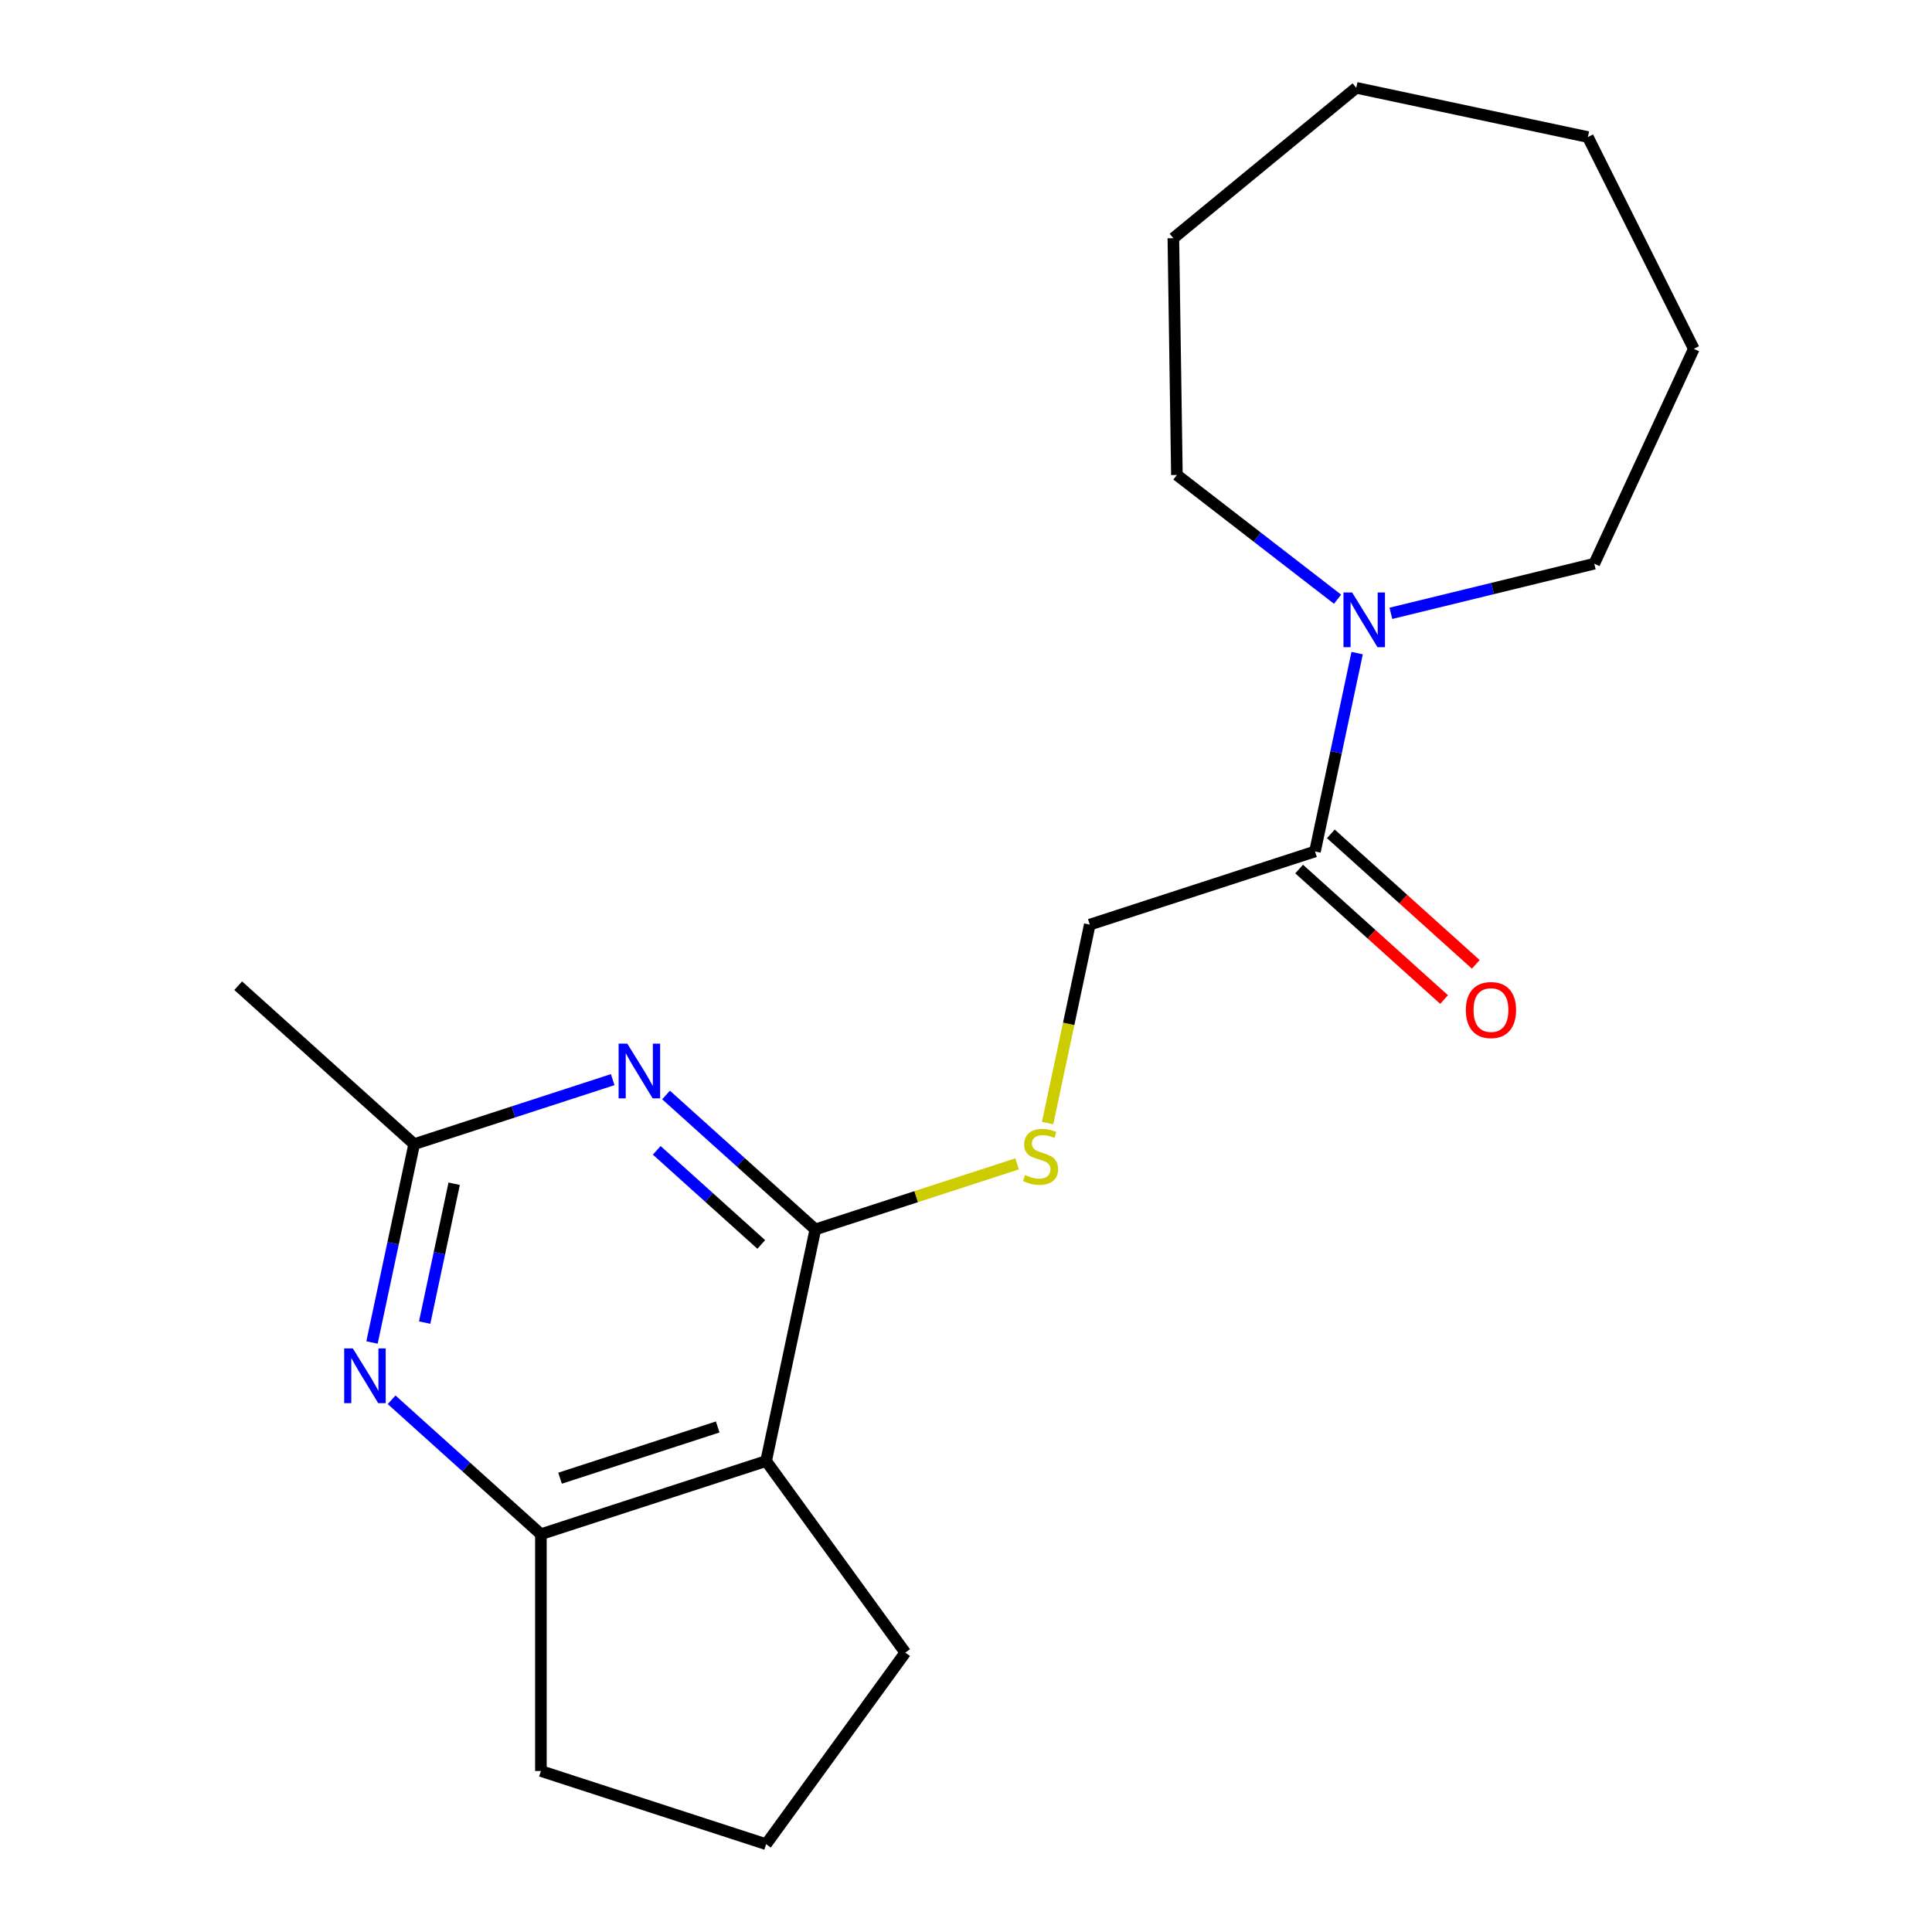 <?xml version='1.0' encoding='iso-8859-1'?>
<svg version='1.1' baseProfile='full'
              xmlns='http://www.w3.org/2000/svg'
                      xmlns:rdkit='http://www.rdkit.org/xml'
                      xmlns:xlink='http://www.w3.org/1999/xlink'
                  xml:space='preserve'
width='1000px' height='1000px' viewBox='0 0 1000 1000'>
<!-- END OF HEADER -->
<rect style='opacity:1.0;fill:#FFFFFF;stroke:none' width='1000' height='1000' x='0' y='0'> </rect>
<path class='bond-0' d='M 422.022,636.346 L 383.383,601.554' style='fill:none;fill-rule:evenodd;stroke:#000000;stroke-width:6px;stroke-linecap:butt;stroke-linejoin:miter;stroke-opacity:1' />
<path class='bond-0' d='M 383.383,601.554 L 344.743,566.763' style='fill:none;fill-rule:evenodd;stroke:#0000FF;stroke-width:6px;stroke-linecap:butt;stroke-linejoin:miter;stroke-opacity:1' />
<path class='bond-0' d='M 394.028,644.125 L 366.98,619.771' style='fill:none;fill-rule:evenodd;stroke:#000000;stroke-width:6px;stroke-linecap:butt;stroke-linejoin:miter;stroke-opacity:1' />
<path class='bond-0' d='M 366.98,619.771 L 339.932,595.417' style='fill:none;fill-rule:evenodd;stroke:#0000FF;stroke-width:6px;stroke-linecap:butt;stroke-linejoin:miter;stroke-opacity:1' />
<path class='bond-1' d='M 422.022,636.346 L 396.539,756.232' style='fill:none;fill-rule:evenodd;stroke:#000000;stroke-width:6px;stroke-linecap:butt;stroke-linejoin:miter;stroke-opacity:1' />
<path class='bond-7' d='M 422.022,636.346 L 474.233,619.381' style='fill:none;fill-rule:evenodd;stroke:#000000;stroke-width:6px;stroke-linecap:butt;stroke-linejoin:miter;stroke-opacity:1' />
<path class='bond-7' d='M 474.233,619.381 L 526.444,602.417' style='fill:none;fill-rule:evenodd;stroke:#CCCC00;stroke-width:6px;stroke-linecap:butt;stroke-linejoin:miter;stroke-opacity:1' />
<path class='bond-4' d='M 317.135,558.819 L 265.754,575.514' style='fill:none;fill-rule:evenodd;stroke:#0000FF;stroke-width:6px;stroke-linecap:butt;stroke-linejoin:miter;stroke-opacity:1' />
<path class='bond-4' d='M 265.754,575.514 L 214.373,592.208' style='fill:none;fill-rule:evenodd;stroke:#000000;stroke-width:6px;stroke-linecap:butt;stroke-linejoin:miter;stroke-opacity:1' />
<path class='bond-3' d='M 396.539,756.232 L 279.974,794.106' style='fill:none;fill-rule:evenodd;stroke:#000000;stroke-width:6px;stroke-linecap:butt;stroke-linejoin:miter;stroke-opacity:1' />
<path class='bond-3' d='M 371.48,738.6 L 289.884,765.112' style='fill:none;fill-rule:evenodd;stroke:#000000;stroke-width:6px;stroke-linecap:butt;stroke-linejoin:miter;stroke-opacity:1' />
<path class='bond-10' d='M 396.539,756.232 L 468.581,855.389' style='fill:none;fill-rule:evenodd;stroke:#000000;stroke-width:6px;stroke-linecap:butt;stroke-linejoin:miter;stroke-opacity:1' />
<path class='bond-2' d='M 202.694,724.524 L 241.334,759.315' style='fill:none;fill-rule:evenodd;stroke:#0000FF;stroke-width:6px;stroke-linecap:butt;stroke-linejoin:miter;stroke-opacity:1' />
<path class='bond-2' d='M 241.334,759.315 L 279.974,794.106' style='fill:none;fill-rule:evenodd;stroke:#000000;stroke-width:6px;stroke-linecap:butt;stroke-linejoin:miter;stroke-opacity:1' />
<path class='bond-20' d='M 192.551,694.87 L 203.462,643.539' style='fill:none;fill-rule:evenodd;stroke:#0000FF;stroke-width:6px;stroke-linecap:butt;stroke-linejoin:miter;stroke-opacity:1' />
<path class='bond-20' d='M 203.462,643.539 L 214.373,592.208' style='fill:none;fill-rule:evenodd;stroke:#000000;stroke-width:6px;stroke-linecap:butt;stroke-linejoin:miter;stroke-opacity:1' />
<path class='bond-20' d='M 219.802,684.568 L 227.439,648.636' style='fill:none;fill-rule:evenodd;stroke:#0000FF;stroke-width:6px;stroke-linecap:butt;stroke-linejoin:miter;stroke-opacity:1' />
<path class='bond-20' d='M 227.439,648.636 L 235.077,612.704' style='fill:none;fill-rule:evenodd;stroke:#000000;stroke-width:6px;stroke-linecap:butt;stroke-linejoin:miter;stroke-opacity:1' />
<path class='bond-11' d='M 279.974,794.106 L 279.974,916.671' style='fill:none;fill-rule:evenodd;stroke:#000000;stroke-width:6px;stroke-linecap:butt;stroke-linejoin:miter;stroke-opacity:1' />
<path class='bond-14' d='M 214.373,592.208 L 123.29,510.197' style='fill:none;fill-rule:evenodd;stroke:#000000;stroke-width:6px;stroke-linecap:butt;stroke-linejoin:miter;stroke-opacity:1' />
<path class='bond-5' d='M 680.636,440.71 L 564.071,478.585' style='fill:none;fill-rule:evenodd;stroke:#000000;stroke-width:6px;stroke-linecap:butt;stroke-linejoin:miter;stroke-opacity:1' />
<path class='bond-6' d='M 680.636,440.71 L 691.547,389.379' style='fill:none;fill-rule:evenodd;stroke:#000000;stroke-width:6px;stroke-linecap:butt;stroke-linejoin:miter;stroke-opacity:1' />
<path class='bond-6' d='M 691.547,389.379 L 702.458,338.048' style='fill:none;fill-rule:evenodd;stroke:#0000FF;stroke-width:6px;stroke-linecap:butt;stroke-linejoin:miter;stroke-opacity:1' />
<path class='bond-9' d='M 672.435,449.818 L 709.945,483.592' style='fill:none;fill-rule:evenodd;stroke:#000000;stroke-width:6px;stroke-linecap:butt;stroke-linejoin:miter;stroke-opacity:1' />
<path class='bond-9' d='M 709.945,483.592 L 747.454,517.366' style='fill:none;fill-rule:evenodd;stroke:#FF0000;stroke-width:6px;stroke-linecap:butt;stroke-linejoin:miter;stroke-opacity:1' />
<path class='bond-9' d='M 688.838,431.602 L 726.347,465.376' style='fill:none;fill-rule:evenodd;stroke:#000000;stroke-width:6px;stroke-linecap:butt;stroke-linejoin:miter;stroke-opacity:1' />
<path class='bond-9' d='M 726.347,465.376 L 763.857,499.149' style='fill:none;fill-rule:evenodd;stroke:#FF0000;stroke-width:6px;stroke-linecap:butt;stroke-linejoin:miter;stroke-opacity:1' />
<path class='bond-12' d='M 692.315,310.149 L 650.738,277.999' style='fill:none;fill-rule:evenodd;stroke:#0000FF;stroke-width:6px;stroke-linecap:butt;stroke-linejoin:miter;stroke-opacity:1' />
<path class='bond-12' d='M 650.738,277.999 L 609.162,245.848' style='fill:none;fill-rule:evenodd;stroke:#000000;stroke-width:6px;stroke-linecap:butt;stroke-linejoin:miter;stroke-opacity:1' />
<path class='bond-13' d='M 719.923,317.455 L 772.556,304.611' style='fill:none;fill-rule:evenodd;stroke:#0000FF;stroke-width:6px;stroke-linecap:butt;stroke-linejoin:miter;stroke-opacity:1' />
<path class='bond-13' d='M 772.556,304.611 L 825.189,291.766' style='fill:none;fill-rule:evenodd;stroke:#000000;stroke-width:6px;stroke-linecap:butt;stroke-linejoin:miter;stroke-opacity:1' />
<path class='bond-8' d='M 542.241,581.287 L 553.156,529.936' style='fill:none;fill-rule:evenodd;stroke:#CCCC00;stroke-width:6px;stroke-linecap:butt;stroke-linejoin:miter;stroke-opacity:1' />
<path class='bond-8' d='M 553.156,529.936 L 564.071,478.585' style='fill:none;fill-rule:evenodd;stroke:#000000;stroke-width:6px;stroke-linecap:butt;stroke-linejoin:miter;stroke-opacity:1' />
<path class='bond-15' d='M 468.581,855.389 L 396.539,954.545' style='fill:none;fill-rule:evenodd;stroke:#000000;stroke-width:6px;stroke-linecap:butt;stroke-linejoin:miter;stroke-opacity:1' />
<path class='bond-21' d='M 279.974,916.671 L 396.539,954.545' style='fill:none;fill-rule:evenodd;stroke:#000000;stroke-width:6px;stroke-linecap:butt;stroke-linejoin:miter;stroke-opacity:1' />
<path class='bond-16' d='M 609.162,245.848 L 607.328,123.297' style='fill:none;fill-rule:evenodd;stroke:#000000;stroke-width:6px;stroke-linecap:butt;stroke-linejoin:miter;stroke-opacity:1' />
<path class='bond-17' d='M 825.189,291.766 L 876.71,180.556' style='fill:none;fill-rule:evenodd;stroke:#000000;stroke-width:6px;stroke-linecap:butt;stroke-linejoin:miter;stroke-opacity:1' />
<path class='bond-19' d='M 607.328,123.297 L 701.999,45.455' style='fill:none;fill-rule:evenodd;stroke:#000000;stroke-width:6px;stroke-linecap:butt;stroke-linejoin:miter;stroke-opacity:1' />
<path class='bond-18' d='M 876.71,180.556 L 821.885,70.937' style='fill:none;fill-rule:evenodd;stroke:#000000;stroke-width:6px;stroke-linecap:butt;stroke-linejoin:miter;stroke-opacity:1' />
<path class='bond-22' d='M 821.885,70.937 L 701.999,45.455' style='fill:none;fill-rule:evenodd;stroke:#000000;stroke-width:6px;stroke-linecap:butt;stroke-linejoin:miter;stroke-opacity:1' />
<path  class='atom-1' d='M 324.679 540.174
L 333.959 555.174
Q 334.879 556.654, 336.359 559.334
Q 337.839 562.014, 337.919 562.174
L 337.919 540.174
L 341.679 540.174
L 341.679 568.494
L 337.799 568.494
L 327.839 552.094
Q 326.679 550.174, 325.439 547.974
Q 324.239 545.774, 323.879 545.094
L 323.879 568.494
L 320.199 568.494
L 320.199 540.174
L 324.679 540.174
' fill='#0000FF'/>
<path  class='atom-3' d='M 182.63 697.935
L 191.91 712.935
Q 192.83 714.415, 194.31 717.095
Q 195.79 719.775, 195.87 719.935
L 195.87 697.935
L 199.63 697.935
L 199.63 726.255
L 195.75 726.255
L 185.79 709.855
Q 184.63 707.935, 183.39 705.735
Q 182.19 703.535, 181.83 702.855
L 181.83 726.255
L 178.15 726.255
L 178.15 697.935
L 182.63 697.935
' fill='#0000FF'/>
<path  class='atom-7' d='M 699.859 306.664
L 709.139 321.664
Q 710.059 323.144, 711.539 325.824
Q 713.019 328.504, 713.099 328.664
L 713.099 306.664
L 716.859 306.664
L 716.859 334.984
L 712.979 334.984
L 703.019 318.584
Q 701.859 316.664, 700.619 314.464
Q 699.419 312.264, 699.059 311.584
L 699.059 334.984
L 695.379 334.984
L 695.379 306.664
L 699.859 306.664
' fill='#0000FF'/>
<path  class='atom-8' d='M 530.588 608.191
Q 530.908 608.311, 532.228 608.871
Q 533.548 609.431, 534.988 609.791
Q 536.468 610.111, 537.908 610.111
Q 540.588 610.111, 542.148 608.831
Q 543.708 607.511, 543.708 605.231
Q 543.708 603.671, 542.908 602.711
Q 542.148 601.751, 540.948 601.231
Q 539.748 600.711, 537.748 600.111
Q 535.228 599.351, 533.708 598.631
Q 532.228 597.911, 531.148 596.391
Q 530.108 594.871, 530.108 592.311
Q 530.108 588.751, 532.508 586.551
Q 534.948 584.351, 539.748 584.351
Q 543.028 584.351, 546.748 585.911
L 545.828 588.991
Q 542.428 587.591, 539.868 587.591
Q 537.108 587.591, 535.588 588.751
Q 534.068 589.871, 534.108 591.831
Q 534.108 593.351, 534.868 594.271
Q 535.668 595.191, 536.788 595.711
Q 537.948 596.231, 539.868 596.831
Q 542.428 597.631, 543.948 598.431
Q 545.468 599.231, 546.548 600.871
Q 547.668 602.471, 547.668 605.231
Q 547.668 609.151, 545.028 611.271
Q 542.428 613.351, 538.068 613.351
Q 535.548 613.351, 533.628 612.791
Q 531.748 612.271, 529.508 611.351
L 530.588 608.191
' fill='#CCCC00'/>
<path  class='atom-10' d='M 758.72 522.802
Q 758.72 516.002, 762.08 512.202
Q 765.44 508.402, 771.72 508.402
Q 778 508.402, 781.36 512.202
Q 784.72 516.002, 784.72 522.802
Q 784.72 529.682, 781.32 533.602
Q 777.92 537.482, 771.72 537.482
Q 765.48 537.482, 762.08 533.602
Q 758.72 529.722, 758.72 522.802
M 771.72 534.282
Q 776.04 534.282, 778.36 531.402
Q 780.72 528.482, 780.72 522.802
Q 780.72 517.242, 778.36 514.442
Q 776.04 511.602, 771.72 511.602
Q 767.4 511.602, 765.04 514.402
Q 762.72 517.202, 762.72 522.802
Q 762.72 528.522, 765.04 531.402
Q 767.4 534.282, 771.72 534.282
' fill='#FF0000'/>
</svg>
